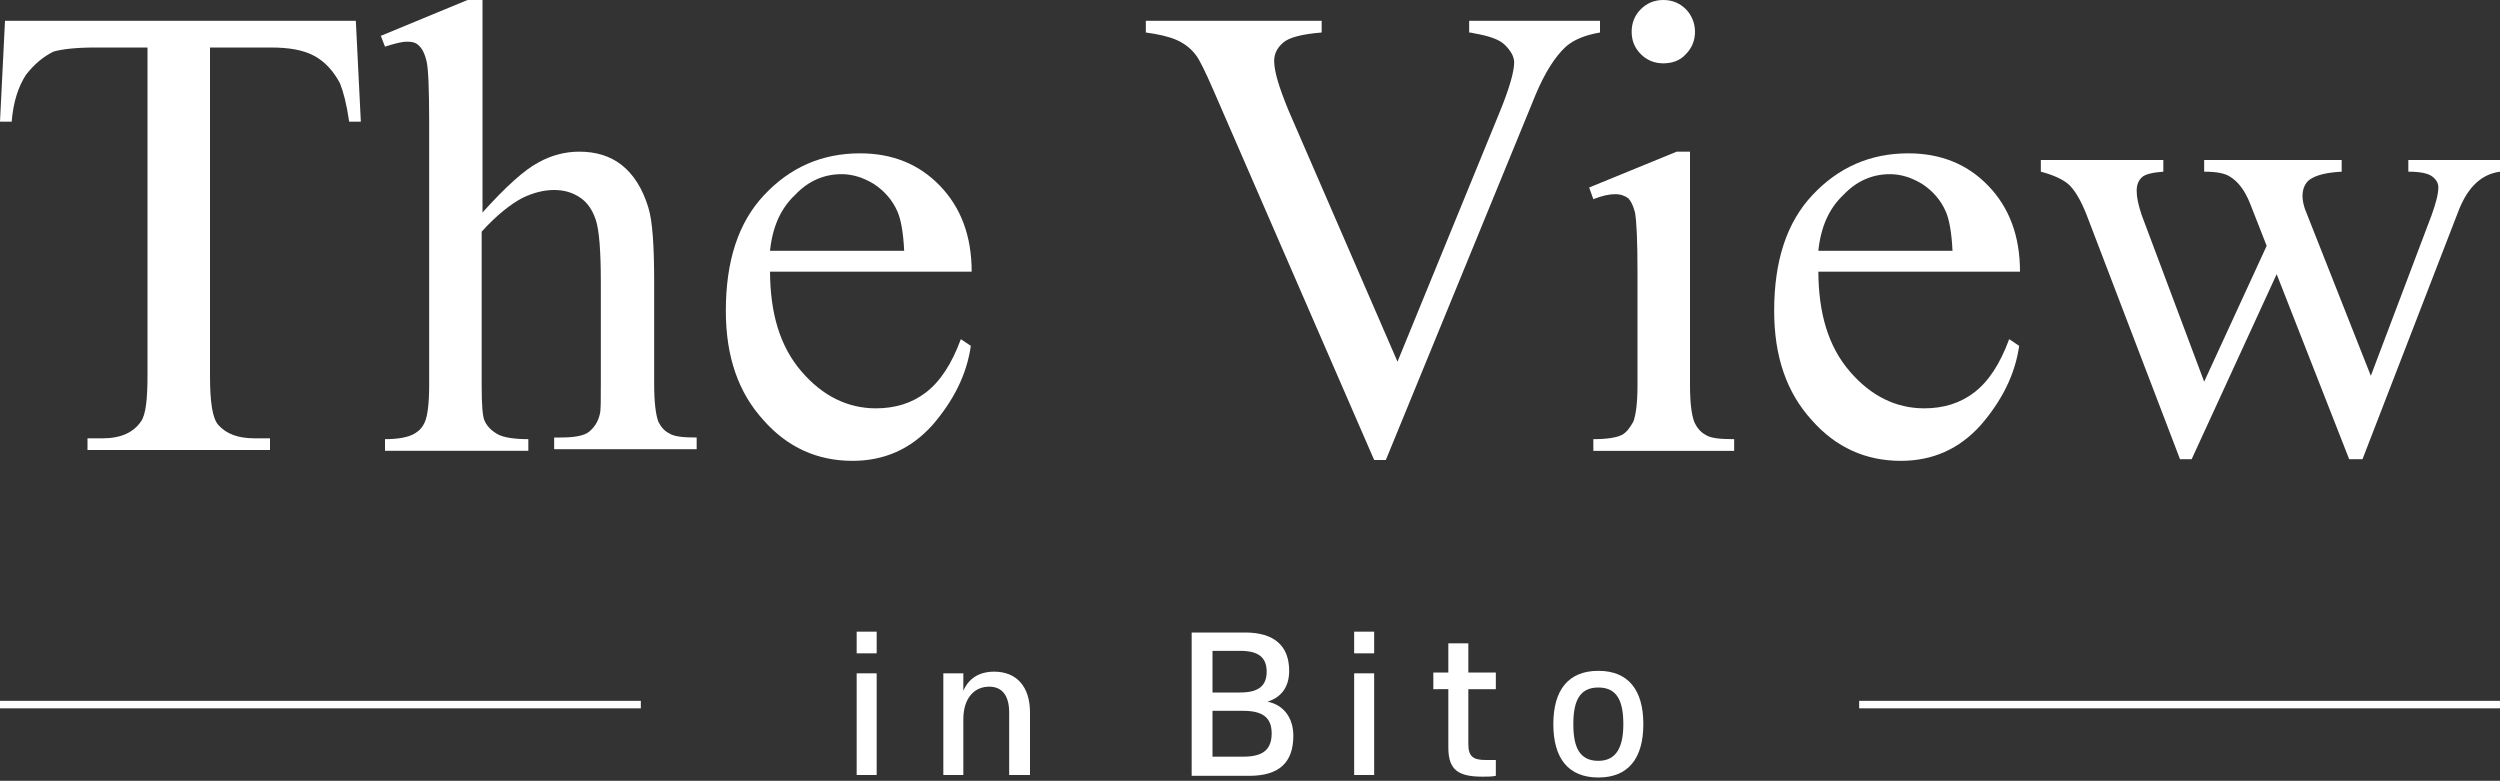 <?xml version="1.0" encoding="utf-8"?>
<!-- Generator: Adobe Illustrator 25.0.0, SVG Export Plug-In . SVG Version: 6.00 Build 0)  -->
<svg version="1.1" id="레이어_1" xmlns="http://www.w3.org/2000/svg" xmlns:xlink="http://www.w3.org/1999/xlink" x="0px"
	 y="0px" viewBox="0 0 300 93.7" style="enable-background:new 0 0 300 93.7;" xml:space="preserve">
<rect x="0" y="0" width="300" height="93.7" fill="#333333" stroke="none"/>
<style type="text/css">
	.st0{fill:#FFFFFF;}
</style>
<g>
	<g>
		<rect y="84.1" class="st0" width="76.9" height="0.9"/>
		<rect x="223.1" y="84.1" class="st0" width="76.9" height="0.9"/>
	</g>
	<g>
		<path class="st0" d="M102.8,78.4v-2.6h2.4v2.6H102.8z M102.8,93V80.8h2.4V93H102.8z"/>
		<path class="st0" d="M123.5,93h-2.4v-7.5c0-2.1-0.9-3.1-2.4-3.1c-1.8,0-3.1,1.4-3.1,3.9V93h-2.4V80.8h2.4v2.1
			c0.6-1.4,1.8-2.3,3.7-2.3c2.7,0,4.3,1.8,4.3,4.9V93z"/>
		<path class="st0" d="M143,93V75.9h6.4c3.5,0,5.3,1.6,5.3,4.6c0,2-1,3.2-2.6,3.7c2,0.4,3.1,2,3.1,4.1c0,3.2-1.7,4.8-5.3,4.8H143z
			 M148.8,83.1c2.1,0,3.2-0.7,3.2-2.5c0-1.8-1.1-2.5-3.2-2.5h-3.3v5H148.8z M149.2,85.3h-3.7v5.5h3.7c2.3,0,3.4-0.8,3.4-2.8
			C152.6,86.1,151.5,85.3,149.2,85.3z"/>
		<path class="st0" d="M162.5,78.4v-2.6h2.4v2.6H162.5z M162.5,93V80.8h2.4V93H162.5z"/>
		<path class="st0" d="M176.2,89.3c0,1.5,0.6,1.9,2.1,1.9h1.2v1.9c-0.4,0.1-1.1,0.1-1.6,0.1c-2.9,0-4.1-0.8-4.1-3.5v-7H172v-2h1.8
			v-3.5h2.4v3.5h3.3v2h-3.3V89.3z"/>
		<path class="st0" d="M197.2,86.9c0,4.1-1.8,6.4-5.4,6.4c-3.6,0-5.4-2.3-5.4-6.4c0-4.1,1.8-6.4,5.4-6.4
			C195.4,80.5,197.2,82.8,197.2,86.9z M194.8,86.9c0-2.7-0.7-4.4-3-4.4c-2.3,0-3,1.7-3,4.4c0,2.7,0.7,4.4,3,4.4
			C194,91.3,194.8,89.6,194.8,86.9z"/>
	</g>
	<g>
		<path class="st0" d="M42.7,2.5l0.6,12.1h-1.4c-0.3-2.1-0.7-3.6-1.1-4.6c-0.8-1.5-1.8-2.6-3.1-3.3c-1.3-0.7-3-1-5.2-1h-7.3v39.4
			c0,3.2,0.3,5.1,1,5.9c1,1.1,2.4,1.6,4.4,1.6h1.8v1.4H10.5v-1.4h1.8c2.2,0,3.7-0.7,4.6-2c0.6-0.8,0.8-2.7,0.8-5.6V5.7h-6.2
			c-2.4,0-4.1,0.2-5.1,0.5C5.2,6.8,4.1,7.7,3.1,9c-0.9,1.4-1.5,3.2-1.7,5.6H0L0.6,2.5H42.7z"/>
		<path class="st0" d="M57.9,0v25.5c2.8-3.1,5-5.1,6.7-6c1.6-0.9,3.3-1.3,4.9-1.3c2,0,3.7,0.5,5.1,1.6c1.4,1.1,2.5,2.8,3.2,5.1
			c0.5,1.6,0.7,4.6,0.7,8.9v12.3c0,2.2,0.2,3.7,0.5,4.5c0.3,0.6,0.7,1.1,1.3,1.4c0.6,0.4,1.7,0.5,3.3,0.5v1.4H66.5v-1.4h0.8
			c1.6,0,2.8-0.2,3.4-0.7c0.6-0.5,1.1-1.2,1.3-2.2c0.1-0.4,0.1-1.6,0.1-3.6V33.9c0-3.8-0.2-6.3-0.6-7.5c-0.4-1.2-1-2.1-1.9-2.7
			c-0.9-0.6-1.9-0.9-3.1-0.9c-1.2,0-2.5,0.3-3.9,1c-1.3,0.7-3,2-4.8,4v18.4c0,2.4,0.1,3.9,0.4,4.4c0.3,0.6,0.8,1.1,1.5,1.5
			c0.7,0.4,2,0.6,3.7,0.6v1.4H46.2v-1.4c1.5,0,2.8-0.2,3.6-0.7c0.5-0.3,0.9-0.7,1.2-1.4c0.3-0.7,0.5-2.2,0.5-4.3V14.7
			c0-4-0.1-6.4-0.3-7.3s-0.5-1.5-0.9-1.9S49.5,5,48.8,5c-0.5,0-1.4,0.2-2.6,0.6l-0.5-1.3L56.1,0H57.9z"/>
		<path class="st0" d="M92.4,32.4c0,5.2,1.2,9.2,3.8,12.2c2.5,2.9,5.5,4.4,8.9,4.4c2.3,0,4.3-0.6,6-1.9c1.7-1.3,3.1-3.4,4.2-6.4
			l1.2,0.8c-0.5,3.5-2.1,6.6-4.6,9.5c-2.6,2.9-5.8,4.3-9.6,4.3c-4.2,0-7.8-1.6-10.7-4.9c-3-3.3-4.5-7.6-4.5-13.1
			c0-6,1.5-10.6,4.6-13.9c3.1-3.3,6.9-5,11.5-5c3.9,0,7.1,1.3,9.6,3.9c2.5,2.6,3.8,6,3.8,10.3H92.4z M92.4,30.1h16.1
			c-0.1-2.2-0.4-3.8-0.8-4.7c-0.6-1.4-1.6-2.5-2.8-3.3c-1.3-0.8-2.6-1.2-3.9-1.2c-2.1,0-4,0.8-5.6,2.5C93.7,25,92.7,27.2,92.4,30.1z
			"/>
		<path class="st0" d="M192,2.5v1.4c-1.8,0.3-3.2,0.9-4.1,1.7c-1.3,1.2-2.5,3.1-3.6,5.7l-18,43.9h-1.4l-19.3-44.4
			c-1-2.3-1.7-3.7-2.1-4.2c-0.6-0.8-1.4-1.4-2.3-1.8c-0.9-0.4-2.2-0.7-3.7-0.9V2.5h21.1v1.4c-2.4,0.2-3.9,0.6-4.6,1.2
			c-0.7,0.6-1.1,1.3-1.1,2.2c0,1.3,0.6,3.2,1.7,5.9l13.1,30.2l12.2-29.8c1.2-2.9,1.8-5,1.8-6.1c0-0.7-0.4-1.4-1.1-2.1
			c-0.7-0.7-2-1.1-3.7-1.4c-0.1,0-0.3-0.1-0.6-0.1V2.5H192z"/>
		<path class="st0" d="M202.8,18.2v28c0,2.2,0.2,3.6,0.5,4.4c0.3,0.7,0.8,1.3,1.4,1.6c0.6,0.4,1.8,0.5,3.4,0.5v1.4h-16.9v-1.4
			c1.7,0,2.8-0.2,3.4-0.5c0.6-0.3,1-0.9,1.4-1.6c0.3-0.8,0.5-2.2,0.5-4.4V32.8c0-3.8-0.1-6.2-0.3-7.3c-0.2-0.8-0.5-1.4-0.8-1.7
			c-0.4-0.3-0.9-0.5-1.6-0.5c-0.7,0-1.6,0.2-2.6,0.6l-0.5-1.4l10.5-4.3H202.8z M199.6,0c1.1,0,2,0.4,2.7,1.1
			c0.7,0.7,1.1,1.7,1.1,2.7c0,1.1-0.4,2-1.1,2.7c-0.7,0.8-1.7,1.1-2.7,1.1c-1.1,0-2-0.4-2.7-1.1c-0.8-0.8-1.1-1.7-1.1-2.7
			c0-1.1,0.4-2,1.1-2.7C197.6,0.4,198.5,0,199.6,0z"/>
		<path class="st0" d="M218.2,32.4c0,5.2,1.2,9.2,3.8,12.2c2.5,2.9,5.5,4.4,8.9,4.4c2.3,0,4.3-0.6,6-1.9c1.7-1.3,3.1-3.4,4.2-6.4
			l1.2,0.8c-0.5,3.5-2.1,6.6-4.6,9.5c-2.6,2.9-5.8,4.3-9.6,4.3c-4.2,0-7.8-1.6-10.7-4.9c-3-3.3-4.5-7.6-4.5-13.1
			c0-6,1.5-10.6,4.6-13.9c3.1-3.3,6.9-5,11.5-5c3.9,0,7.1,1.3,9.6,3.9c2.5,2.6,3.8,6,3.8,10.3H218.2z M218.2,30.1h16.1
			c-0.1-2.2-0.4-3.8-0.8-4.7c-0.6-1.4-1.6-2.5-2.8-3.3c-1.3-0.8-2.6-1.2-3.9-1.2c-2.1,0-4,0.8-5.6,2.5
			C219.5,25,218.5,27.2,218.2,30.1z"/>
		<path class="st0" d="M245,19.2h14.6v1.4c-1.3,0.1-2.2,0.3-2.6,0.7c-0.4,0.4-0.6,0.9-0.6,1.6c0,0.8,0.2,1.7,0.6,2.9l7.5,20
			l7.5-16.3l-2-5.1c-0.6-1.5-1.4-2.6-2.4-3.2c-0.6-0.4-1.6-0.6-3.1-0.6v-1.4H281v1.4c-1.8,0.1-3.1,0.4-3.9,1
			c-0.5,0.4-0.8,1.1-0.8,1.9c0,0.5,0.1,1,0.3,1.6l7.9,20l7.3-19.3c0.5-1.4,0.8-2.5,0.8-3.3c0-0.5-0.2-0.9-0.7-1.3
			c-0.5-0.4-1.5-0.6-2.9-0.6v-1.4h11v1.4c-2.2,0.3-3.8,1.8-4.9,4.5l-11.6,30h-1.6l-8.7-22.2l-10.2,22.2h-1.4l-11.2-29.3
			c-0.7-1.8-1.5-3.1-2.2-3.7c-0.7-0.6-1.8-1.1-3.3-1.5V19.2z"/>
	</g>
</g>
</svg>
